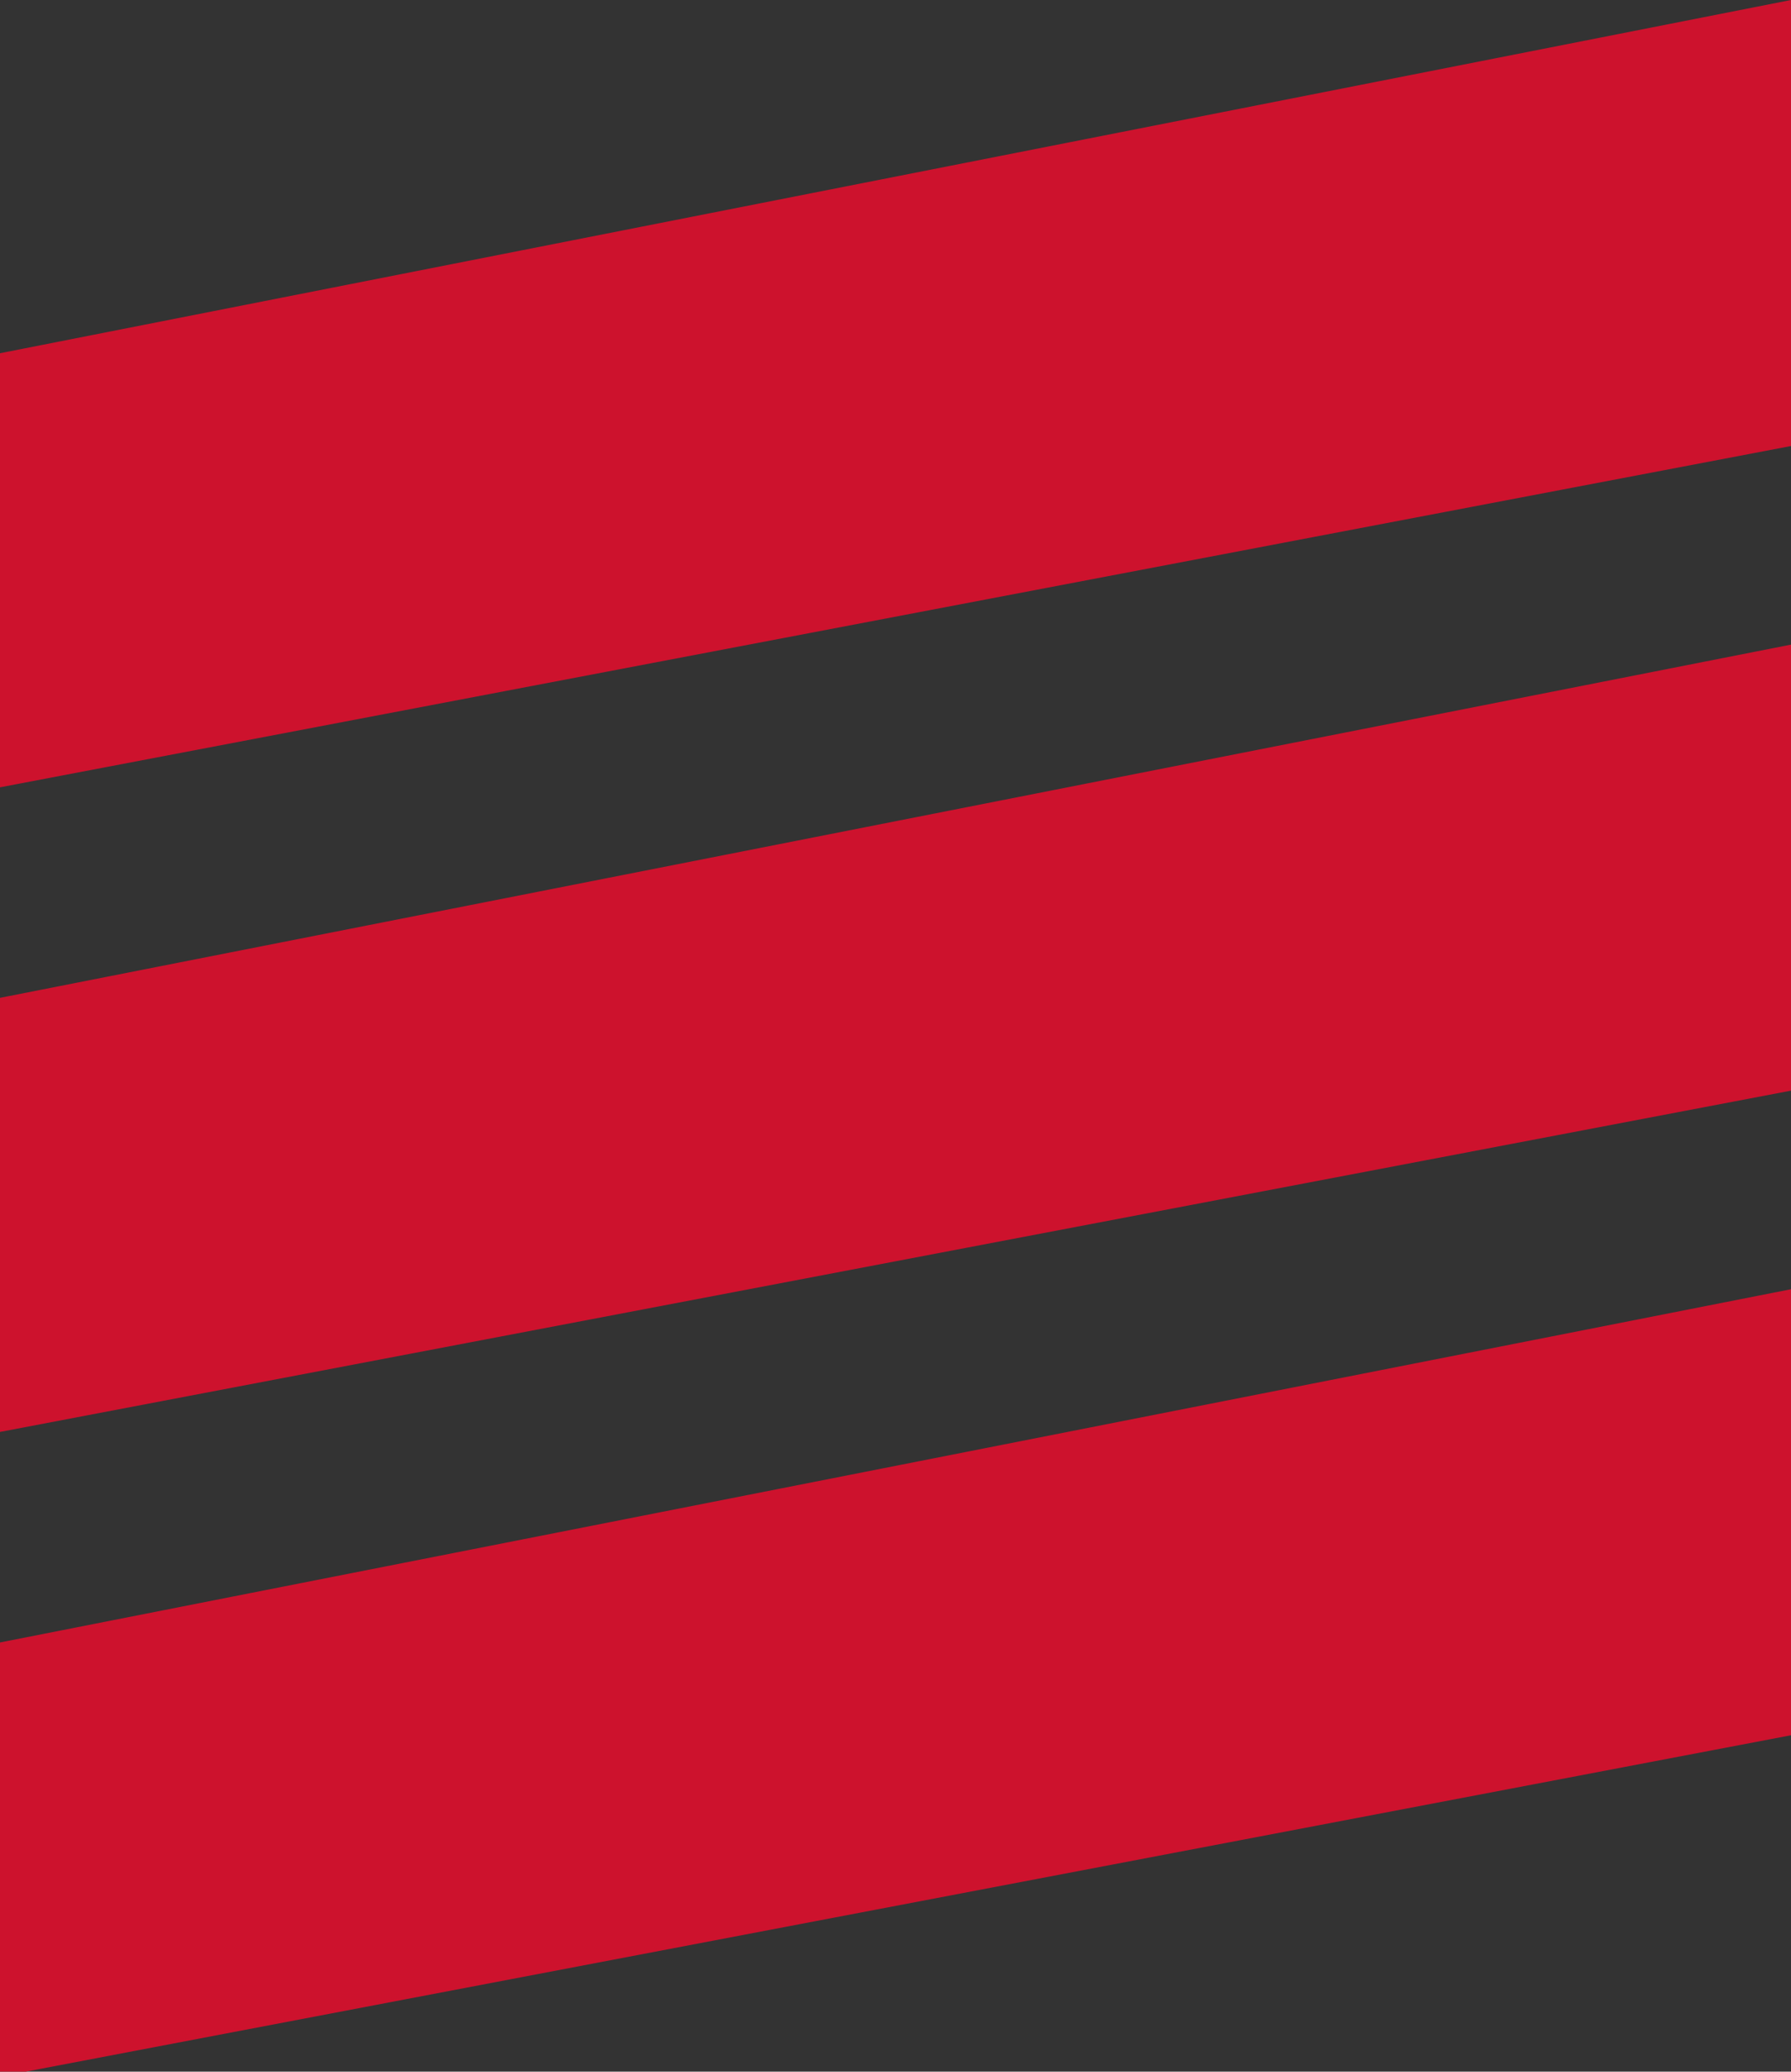 <?xml version="1.0" encoding="utf-8"?>
<!-- Generator: Adobe Illustrator 28.3.0, SVG Export Plug-In . SVG Version: 6.00 Build 0)  -->
<svg version="1.1" id="hamburger" xmlns="http://www.w3.org/2000/svg" xmlns:xlink="http://www.w3.org/1999/xlink" x="0px" y="0px"
	 viewBox="0 0 330.1 381.8" style="enable-background:new 0 0 330.1 381.8;" xml:space="preserve">
<rect x="0" y="0" width="330.1" height="381.8" fill="#333333" stroke="none"/>
<style type="text/css">
	.st0{fill:#CD122D;}
	.st1{clip-path:url(#SVGID_00000140709107843597291360000007627758992978002854_);fill:#CE0E2D;}
	.st2{clip-path:url(#SVGID_00000140709107843597291360000007627758992978002854_);}
	.st3{clip-path:url(#SVGID_00000083768442935064360660000007771636546808477062_);fill:#FFFFFF;}
	
		.st4{clip-path:url(#SVGID_00000083768442935064360660000007771636546808477062_);fill-rule:evenodd;clip-rule:evenodd;fill:#FFFFFF;}
</style>
<path class="st0" d="M-293.9,996.7c1.3-5.5,2.7-11.1,3.9-16.6c4.1-17.9,8.2-35.9,12.3-53.8c0.9-4,1.9-7.9,2.7-11.9
	c0.3-1.4,1-2,2.4-1.9c0.4,0,0.8,0,1.2,0c128.8,0,257.5,0,386.3,0c3.6,0,3.4-0.2,2.6,3.3c-5.8,26.7-11.6,53.3-17.3,80
	c-0.3,1.5-1,2.2-2.5,2c-0.4,0-0.8,0-1.2,0c-129.4,0-258.8,0-388.1,0c-0.8,0-1.6,0-2.3,0C-293.9,997.3-293.9,997-293.9,996.7z"/>
<path class="st0" d="M-63.9,849.1c-64.4,0-128.8,0-193.2,0c-2.9,0-2.8,0-2.2-2.7c6.2-26.9,12.3-53.7,18.5-80.6c0.3-1.5,1-2.1,2.5-2
	c0.4,0.1,0.9,0,1.3,0c128.2,0,256.4,0,384.6,0c3.5,0,3.4,0,2.7,3.4c-5.9,26.5-11.7,53-17.6,79.6c-0.5,2.3-0.5,2.3-3,2.3
	C65.1,849.1,0.6,849.1-63.9,849.1z"/>
<path class="st0" d="M-10.8,615.2c64.2,0,128.5,0,192.7,0c3.8,0,3.3-0.1,2.5,3.3c-6.4,26.6-12.6,53.3-18.7,80c-0.3,1.5-1,2-2.5,2
	c-10.6-0.1-21.1,0-31.7,0c-118.1,0-236.2,0-354.3,0c-3.6,0-3.2,0.1-2.5-3c4-17.3,8-34.6,11.9-52c2.1-9.3,4.3-18.6,6.4-28
	c0.4-1.9,1.2-2.4,3.1-2.4C-139.5,615.2-75.1,615.2-10.8,615.2z"/>
<g id="Artwork_15_00000182518718843888345820000007838765840880314297_">
	<g>
		<defs>
			<rect id="SVGID_1_" x="-857.7" y="-21" width="330.1" height="381.9"/>
		</defs>
		<clipPath id="SVGID_00000011020649105909575250000018197434895473885331_">
			<use xlink:href="#SVGID_1_"  style="overflow:visible;"/>
		</clipPath>
		<polygon style="clip-path:url(#SVGID_00000011020649105909575250000018197434895473885331_);fill:#CE0E2D;" points="-857.7,-21 
			-857.7,360.9 -527.6,300.2 -527.6,-21 		"/>
		<g style="clip-path:url(#SVGID_00000011020649105909575250000018197434895473885331_);">
			<defs>
				<rect id="SVGID_00000113326264853144901870000000118930621178274207_" x="-857.7" y="-21" width="330.1" height="381.9"/>
			</defs>
			<clipPath id="SVGID_00000158743411109256954930000007948079348433664425_">
				<use xlink:href="#SVGID_00000113326264853144901870000000118930621178274207_"  style="overflow:visible;"/>
			</clipPath>
			<path style="clip-path:url(#SVGID_00000158743411109256954930000007948079348433664425_);fill:#FFFFFF;" d="M-765.8,251.2
				c0.3-9.6,18.1-38.1,72.9-38.1c32.2,0,51.5,13.1,60,21.5c0.4,0.4,1.1,1.1,2.2,2.6c-3-2-25.3-17.7-73.3-14
				c-23.2,1.8-39.5,15.5-39.1,25.7c0.4,10,11.1,15.9,24.6,13.7c4.9-0.8,9.2-2.4,9.2-2.4l-3-4c17.2,2.7,35.2,0,35.2,0
				c-10.1,4.4-19.6,8.3-34.8,12.1C-738.1,274.7-766.4,272.2-765.8,251.2 M-696.6,295.9c-32.2,0-51.5-13.1-60-21.5
				c-0.4-0.4-1.1-1.1-2.2-2.6c3,2,25.3,17.7,73.3,14c23.2-1.8,39.5-15.5,39.1-25.7c-0.4-10-11.1-15.9-24.6-13.7
				c-4.9,0.8-9.2,2.4-9.2,2.4l3,4c-15.6-3.1-35.2,0-35.2,0c10.1-4.4,19.6-8.3,34.8-12.1c26.3-6.6,54.5-4.1,54,16.9
				C-623.9,267.4-641.8,295.9-696.6,295.9"/>
			<polygon style="clip-path:url(#SVGID_00000158743411109256954930000007948079348433664425_);fill:#FFFFFF;" points="
				-635.9,225.7 -637,225.7 -637,225 -634.1,225 -634.1,225.7 -635.1,225.7 -635.1,228.7 -635.9,228.7 			"/>
			<path style="clip-path:url(#SVGID_00000158743411109256954930000007948079348433664425_);fill:#FFFFFF;" d="M-630.5,227.3
				c0-0.4,0-1,0-1.5h0c-0.1,0.5-0.3,1-0.4,1.4l-0.5,1.5h-0.7l-0.4-1.4c-0.1-0.4-0.2-1-0.3-1.5h0c0,0.5,0,1.1-0.1,1.6l-0.1,1.4h-0.8
				l0.2-3.7h1.1l0.4,1.2c0.1,0.4,0.2,0.9,0.3,1.3h0c0.1-0.4,0.2-0.9,0.4-1.3l0.4-1.2h1.1l0.2,3.7h-0.8L-630.5,227.3z"/>
			
				<path style="clip-path:url(#SVGID_00000158743411109256954930000007948079348433664425_);fill-rule:evenodd;clip-rule:evenodd;fill:#FFFFFF;" d="
				M-601,227.8c0-1.5-0.1-36.6-0.1-36.6s1-13.9-1.8-16.3c-1.9-1.7-3.5-2-6-1.8c-1.4,0.4-3.3,1.5-4.2,2.6c0,0-0.6,0.7-1,1
				c-1,1.1-0.9-1.1-0.9-1.1c0-1.5,0-4.4,0-4.4c0,0-11.9-1.4-11.9-1.4l0,1.3c2.1,0.6,4.3,2.8,4.8,4.9l0.1,33.5
				c-0.1,0.6-0.3,1.5-0.8,2c-1.1,1-2.9,1.5-4.3,0.8c-1.1-0.1-5.1-2.5-4.9-6.1l-0.2-37.2c-2.8-0.4-12.4-1.3-12.4-1.3l0,1.6
				c0,0,5.2,1,5.7,4.3l0,22.1l0.1,4.6c0.1,1.5-0.1,4.4-0.3,5c-1,1.8-3,0.4-3.8-2.2c-3.4-11.7-6-22.9-9.1-34.7
				c2.1-3.2,5.8-11.1,9.9-14.9c2.5-2.4,6.8-2.2,6.8-2.2l-0.1-1.5l-16.4,0.2l0,1.9c0,0,2.4,0.1,3.2,1.5c0.7,1.3,0.9,2.6-0.5,5.1
				c-2.6,4.8-3.8,7.3-7.3,12.3c-0.6,0.9-1.9,1.2-2-1.9l0-18.8l-16.1,0l0,1.9c1.7,0,3.4,0.6,4.7,1.5c1.7,1.3,2.2,3.4,2,5.4l0.1,34.6
				c-0.1,1.5-0.1,3.2-0.8,4.5c-1.4,2.6-3.8,2.4-6.1,2.5v2c22.4,2.1,44.2,7.6,62.3,21.5c2.6,2,9.8,8.9,9.8,8.9
				c0.2-0.3,0.8-1.1,1.5-1.2C-600.9,232.1-600.9,231.7-601,227.8 M-651.7,203.8c-3.7,1.6-6.1-2.6-6.2-3.9c0,0,0-19.2,0.1-20
				c0.1-1.3,0.9-0.5,1-0.1c1.6,7.2,3.9,14.3,5.8,21.2C-650.8,201.9-650.8,203.1-651.7,203.8 M-612.9,221.2c-1.3-1-2.3-1.4-2.3-5.1
				v-27.9c0-2.1-0.4-6,2-6.7c2.1-0.6,4.5,0.4,4.6,2.5v0.9l0,33.9C-609.1,221.8-612,221.9-612.9,221.2"/>
			<path style="clip-path:url(#SVGID_00000158743411109256954930000007948079348433664425_);fill:#FFFFFF;" d="M-734.3,153.1
				c0.5,1.6,1,5.3-0.7,7.6c-1.2,1.4-2.8,2-4.8,1.4c-2.8-0.9-3-4.4-3.1-5.4c-0.3-3.6,1.4-8.2,6-6.5c0.8,0.2,1.5,0.9,1.9,1.6
				L-734.3,153.1z"/>
			<path style="clip-path:url(#SVGID_00000158743411109256954930000007948079348433664425_);fill:#FFFFFF;" d="M-698.8,200.1
				l-1.4-0.2c-1.7-0.9-3.1-1.9-4.6-4.3c-2.8-4.6-6.9-14-6.9-14s-0.6-1.1-0.6-2l8.7-8.6c0,0,2.9-2.7,4.5-3l0-1.8l-13.7,0.1l0,1.8
				c0,0,3.5,0.1,4.8,1.5c0.3,1.1-0.2,2-0.8,2.8c-2.9,3-5.9,5.5-8.9,8.4c-0.6,0.6-1.3,0.6-1.3-1.5c0-1.4-0.1-28.6-0.1-28.6h-11.4
				l0,1.4c0,0,5.3,0.6,5.3,5.6l0.1,32.8c0,2.2,0.2,4.6-0.1,6.6c-0.6,4.1-3.5,5.8-7.3,5c-1.4-0.7-2.1-2.4-2.2-4
				c0.1-9.8,0.1-19.3,0.1-30.7c0-0.1-11,0.7-11,0.7l0,1.9c0,0,1.5,0.4,1.9,0.5c0,0,2.1,1.2,2.1,3.3l0.1,23.8l-0.2,2.8
				c-0.5,2.5-2.6,3.6-4.7,4.2c0.1,0-0.6,0.2-0.6,0.2v0.4v2.3c2.5-0.7,15.5-2.9,24.4-4c10.9-1.3,23.8-1.8,23.8-1.8L-698.8,200.1z
				 M-716,201c-1-0.2-2-0.9-2.4-1.7c-0.7-2.3-0.7-11.8-0.2-13.6c0.4-1,1.3-0.8,1.5-0.4c0.2,0.4,4.7,8.5,5.9,11.8
				C-710.2,199.8-714.3,201.2-716,201"/>
			<path style="clip-path:url(#SVGID_00000158743411109256954930000007948079348433664425_);fill:#FFFFFF;" d="M-578.7,151.9
				c3.9,4.5,2.6,13.6-0.7,13.5c-2.3-0.1-2.7-3.2-2.9-4.2c0.1-1.8-0.5-1.5-0.6-1.5c-1.1,4.2,0,8,2.3,11.5c1.2,2,5.8,6.3,5.8,19
				c0,4.6-2.1,22.9-10.7,22c-2.4-0.2-3.4-2.9-5.2-2.9c-1.1,0-1.2,0.5-1.6,1.1c-1.6,5.3,3.6,9.3,7,12.6c4.3,4.2,7.4,7.7,9.4,13
				c0.6,1.6,1.1,3.1,1.4,5.1c0.6,4.3,0.4,8.5,0.2,9.3c-0.5,2.7-0.8,5.1-1.9,7.3c-2.1,4.4-3.8,5.2-6.1,6.1c-5.5,1.7-10.5-3.3-13-6.3
				c-4.4-5.7-6.7-11.9-6.9-17.8c0-2.8,1.1-6.1,3.7-6.1c1.2,0.1,2.6,1.5,3.4,2.3s4.2,5.4,4.2,5.4s-1.7,0-2.2,0.5
				c-1.9,2.2-1.5,4.8-0.7,7.4c1.6,4.2,4.4,10.7,8.5,11.6c2.4,0.5,4-1.4,4.1-3c0.4-8.8-6.7-15.8-11.7-22.8c-0.9-1.3-6.5-8.1-6.4-14.4
				c0-6.1,1-8.8,2.7-11.3c1.4-1.8,3.4-3.5,5.7-2.8c2.1,0.6,3.8,3.5,5.9,1.2c5.1-5.1,3.7-22.5,3.6-25.4c-0.8-13.3-6.1-10.7-6.6-10.4
				c-3.4,3.1-4.9,16.2-3.1,28.3c0.2,0.6,1.1,4,1.1,4c-0.9-0.4-1.3-0.5-2.2-0.4c-0.7,0.1-1.5,0.2-1.8,0.4c-0.3,0.2-1.9-2.4-2.4-3.7
				c-2.7-8.3-1.8-18.5-0.7-21.6c0.5-1.5,1.2-6.4,5.3-9.4c4.2-2.6,8.1,0.3,8.3,0.7l0.1-0.1c-2.7-4.7-4.2-10.4-2.4-15.6
				C-582.8,148.5-579.6,151.2-578.7,151.9"/>
			<path style="clip-path:url(#SVGID_00000158743411109256954930000007948079348433664425_);fill:#FFFFFF;" d="M-633.1,151.8
				c1.3,1.1,2.6,4.4,1.8,6.8c-0.6,2.2-2.2,3.3-3.5,3.6c-1.7,0.4-3.3-0.3-4.5-1.9c-0.9-1.6-1.5-4-0.8-5.6c1.9-1.4,4.1-1.1,6.4-1.1
				c0.7-0.3,0.3-1.3,0.4-1.8H-633.1z"/>
			<path style="clip-path:url(#SVGID_00000158743411109256954930000007948079348433664425_);fill:#FFFFFF;" d="M-679,183
				c0.5-3.3-0.1-6.3-0.5-8.6c-2.1-11-9-10.5-9.8-10.5c-2.5,0-4.6,1.6-6.2,3.5c-0.3,0.6-0.9,1-1.1,1.6c-1,1.4-1.6,2.9-2.4,4.5
				c-0.9,2.5-1.5,5.1-1.9,7.9c-0.1,3.3,0.1,8.5,1.9,12.7c2.2,5.2,5.7,9.1,10.8,8.4c5.4-1.1,7.8-6.9,8.9-11.6
				c-0.4-0.1-2.4-0.3-2.4-0.3s-0.4,2.4-1.6,5c-1.8,3.7-5,6.4-7.9,2.8c-2.9-3.5-2.6-10.3-2.7-15.3C-693.8,183-679.1,183-679,183
				 M-693.5,180.3c0-2.6,0.2-12.3,4.2-12.3c4.6,0,4.3,8.4,4.5,12.3H-693.5z"/>
			<path style="clip-path:url(#SVGID_00000158743411109256954930000007948079348433664425_);fill:#FFFFFF;" d="M-802.9,156.4
				c-5.9,0-6.9,10.7-4.8,18.1c3.9,13,15.5,19.8,20.6,35.1c1.8,6.3,1.7,12.3,1.4,20.4c-0.2,4.1-0.7,13.2-3.4,20.7
				c-2.8,8.8-6,13.3-9.8,14.4c-0.9,0.2-3.8,0.8-6-1.5c-3-3.2-5.6-3.9-7-2.5c-1,0.8-1.3,1.9-1.9,2.9l-2.6,0v-38.8l3,0
				c0,0,0.1,4.9,0.6,7.6c0.4,2.7,1.2,10.4,3.7,16.6c3.5,9.1,6.5,10.7,9,9.9c1.5-0.6,2.9-1.8,3.6-3.2c0.6-1,2.1-4.2,2.1-9.5
				c0-5.8-2.2-10.2-2.4-10.7c-0.3-0.8-0.9-1.9-1.4-2.8c-4.7-8.2-9.6-16.3-13.8-24.8c-4.3-8.9-5.7-20-3.7-35.2
				c1.7-13.1,8.1-22.3,12.3-22.3c2.6,0,5.3,4.7,5.7,5.1c0.6,0,3.4-1.2,4.1-4h2.7v32.3h-1.8C-792.8,184.2-795,156.4-802.9,156.4"/>
			<path style="clip-path:url(#SVGID_00000158743411109256954930000007948079348433664425_);fill:#FFFFFF;" d="M-746.2,172.3
				c-0.1-0.8-1.5-0.8-1.5-0.8l0-2.2c0,0-3-0.7-6,4.6c-0.8,1.5-0.7,1.7-1.5,3.2c-0.5,1-1.6,1.7-1.5-0.9c0.1-2.4-0.1-7.4-0.1-7.4
				l-17.3,2.8v-19.6l-2.8,0c0,9-4.6,15-6.2,17c-1.9,2.3-5.8,3.9-5.8,3.9v4l7-1.3c0,0,0.1,41.6,0.1,38.7c0-0.8-0.3,4.3,1,5.9
				c0.8,1,2.6,1.3,3.3,1.1c0.7-0.2,3.7-2.2,5.2-3.4c1.4-1.2,5.6-3.5,7.3-4.5c2.5-1.3,8.1-2.9,12.6-4.4l0-2.5c0,0-1.9,0.7-2.7,0.4
				c-1.4-0.4-1.6-1.5-1.6-2.4c0-4.8,0.1-10,0-15c0-2.1,0.3-3.7,0.5-4.9c0.7-2.3,2.2-4.4,3.6-6.4c0.2,0,0.4,0.1,0.5,0.2
				c-0.4,1.3-0.3,2.8-0.2,4.1c0.1,1.2,0.2,1.6,0.4,2.4c0.2,0.9,0.6,1.2,0.9,1.7c0.4,0.6,1.2,1.6,2,1.6c1.2,0.1,2.1-0.9,2.7-1.9
				C-744.3,182.2-744.1,176.7-746.2,172.3 M-764.5,207.5c-0.2,2.5-3.1,5-4.5,5.7c-1.1,0.5-2.6,0.4-3.2,0.3c-0.6-0.1-1-0.5-1.4-1.1
				c0,0-0.2-0.2-0.3-1.9c0,0-0.3-35.9,0-35.9c7.3-1.8,7.8,0.3,8.6,1.8c0.8,1.7,0.8,3.3,0.9,5.3l0.2,15.9
				C-764.1,199.4-764.3,205-764.5,207.5"/>
			<path style="clip-path:url(#SVGID_00000158743411109256954930000007948079348433664425_);fill:#FFFFFF;" d="M-575.1,170
				c0-1.8,1.5-3.1,3.2-3.1c1.7,0,3.2,1.3,3.2,3.1c0,1.8-1.5,3.1-3.2,3.1C-573.7,173.1-575.1,171.8-575.1,170 M-571.9,172.6
				c1.4,0,2.5-1.1,2.5-2.6c0-1.5-1.1-2.6-2.5-2.6c-1.4,0-2.5,1.1-2.5,2.6C-574.5,171.5-573.4,172.6-571.9,172.6 M-572.6,171.8h-0.5
				v-3.6h1.4c0.9,0,1.3,0.3,1.3,1c0,0.6-0.4,0.9-0.9,1l1,1.6h-0.6l-1-1.6h-0.6V171.8z M-572,169.8c0.5,0,0.9,0,0.9-0.6
				c0-0.4-0.4-0.5-0.8-0.5h-0.7v1.1H-572z"/>
		</g>
	</g>
</g>
<polygon class="st0" points="0,382.7 330.1,319.8 330.1,237.6 0,302.7 "/>
<polygon class="st0" points="0,263.9 330.1,201 330.1,118.8 0,183.9 "/>
<polygon class="st0" points="0,145.1 330.1,82.2 330.1,0 0,65.1 "/>
</svg>
